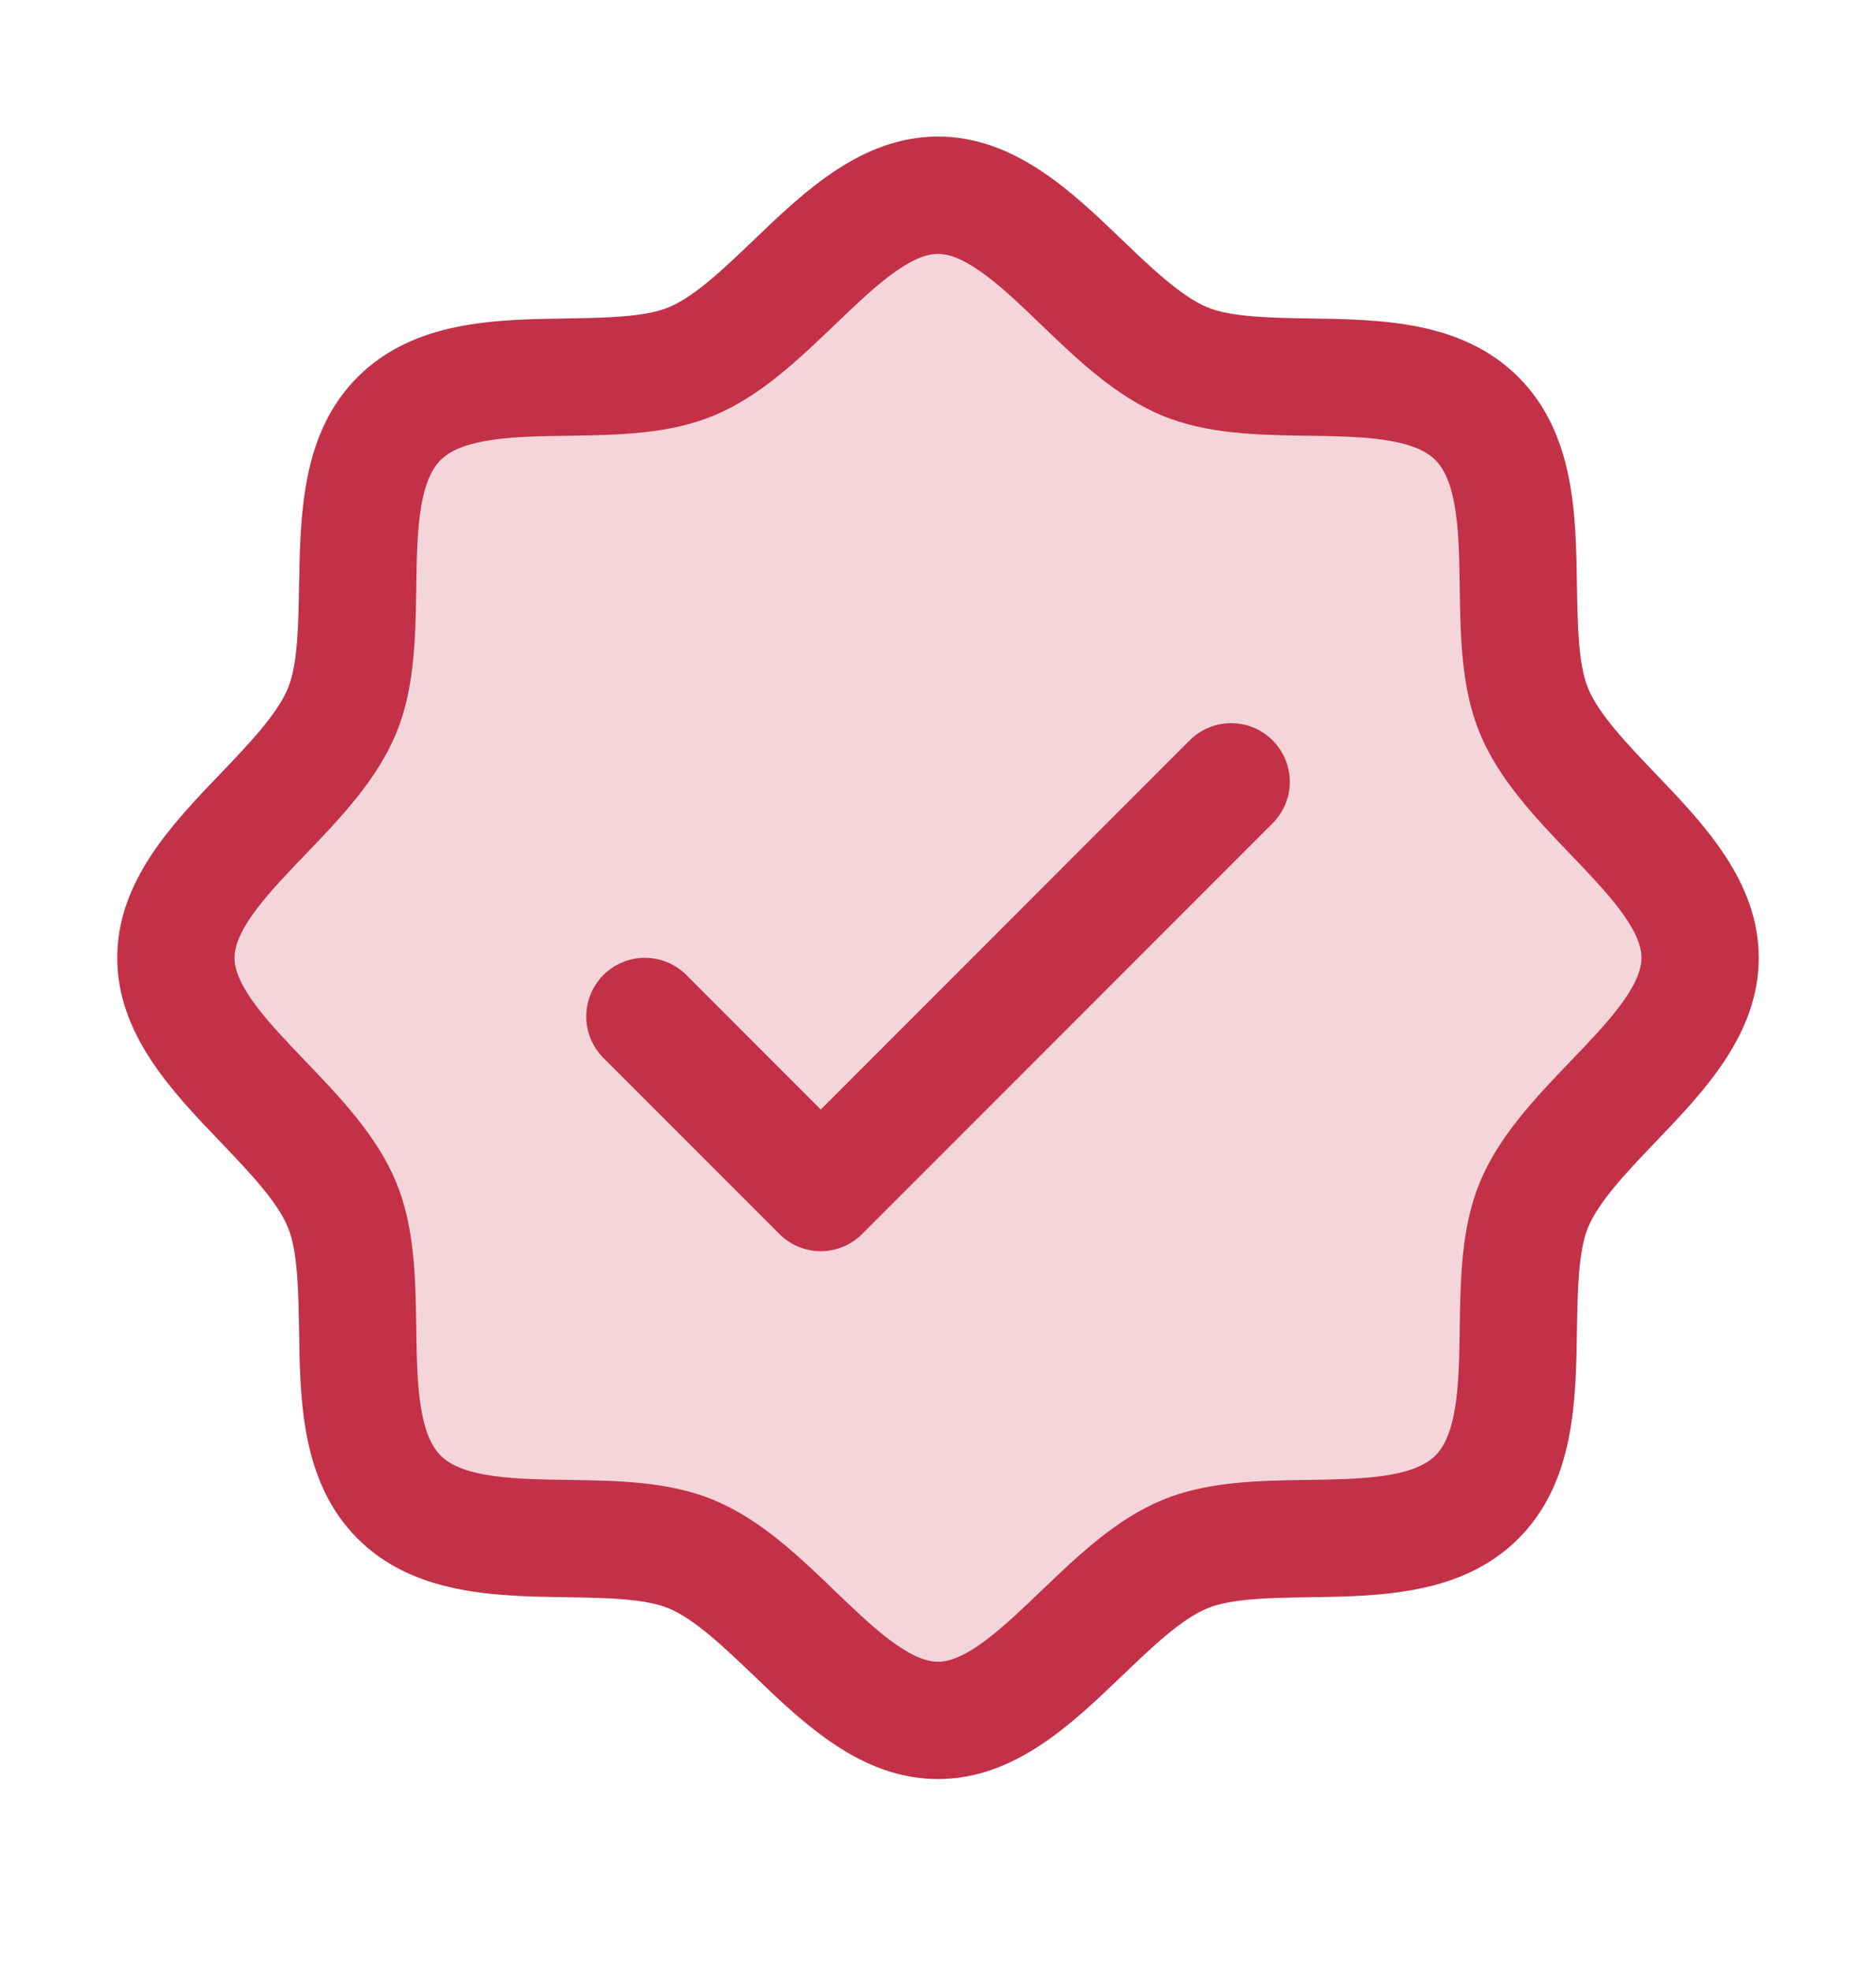 <svg xmlns="http://www.w3.org/2000/svg" fill="none" viewBox="0 0 20 21" height="21" width="20">
<path fill="#C33149" d="M18.125 10.205C18.125 11.182 16.733 11.92 16.353 12.837C15.988 13.722 16.464 15.232 15.745 15.95C15.027 16.669 13.516 16.193 12.632 16.558C11.719 16.938 10.977 18.33 10 18.33C9.023 18.33 8.281 16.938 7.368 16.558C6.484 16.193 4.973 16.669 4.255 15.95C3.536 15.232 4.013 13.722 3.647 12.837C3.267 11.924 1.875 11.182 1.875 10.205C1.875 9.229 3.267 8.486 3.647 7.573C4.013 6.689 3.536 5.179 4.255 4.46C4.973 3.741 6.484 4.218 7.368 3.852C8.285 3.472 9.023 2.08 10 2.08C10.977 2.08 11.719 3.472 12.632 3.852C13.516 4.218 15.027 3.741 15.745 4.46C16.464 5.179 15.988 6.689 16.353 7.573C16.733 8.49 18.125 9.229 18.125 10.205Z" opacity="0.2"></path>
<path fill="#C33149" d="M17.645 8.238C17.351 7.93 17.046 7.613 16.931 7.334C16.825 7.079 16.819 6.655 16.812 6.245C16.801 5.482 16.788 4.618 16.188 4.018C15.587 3.417 14.723 3.404 13.96 3.393C13.55 3.386 13.127 3.38 12.871 3.274C12.593 3.159 12.275 2.854 11.967 2.56C11.428 2.042 10.816 1.455 10 1.455C9.184 1.455 8.573 2.042 8.033 2.56C7.725 2.854 7.408 3.159 7.129 3.274C6.875 3.38 6.45 3.386 6.04 3.393C5.277 3.404 4.413 3.417 3.812 4.018C3.212 4.618 3.203 5.482 3.188 6.245C3.181 6.655 3.175 7.079 3.069 7.334C2.954 7.612 2.649 7.93 2.355 8.238C1.837 8.777 1.25 9.389 1.25 10.205C1.25 11.021 1.837 11.632 2.355 12.172C2.649 12.48 2.954 12.797 3.069 13.076C3.175 13.332 3.181 13.755 3.188 14.165C3.199 14.928 3.212 15.792 3.812 16.393C4.413 16.993 5.277 17.006 6.04 17.018C6.45 17.024 6.873 17.03 7.129 17.136C7.407 17.251 7.725 17.556 8.033 17.85C8.572 18.368 9.184 18.955 10 18.955C10.816 18.955 11.427 18.368 11.967 17.85C12.275 17.556 12.592 17.251 12.871 17.136C13.127 17.03 13.55 17.024 13.96 17.018C14.723 17.006 15.587 16.993 16.188 16.393C16.788 15.792 16.801 14.928 16.812 14.165C16.819 13.755 16.825 13.332 16.931 13.076C17.046 12.798 17.351 12.48 17.645 12.172C18.163 11.633 18.75 11.021 18.75 10.205C18.75 9.389 18.163 8.778 17.645 8.238ZM16.743 11.307C16.369 11.698 15.981 12.102 15.776 12.598C15.579 13.075 15.57 13.619 15.562 14.146C15.555 14.693 15.546 15.266 15.303 15.508C15.06 15.75 14.491 15.76 13.941 15.768C13.414 15.775 12.87 15.784 12.393 15.981C11.897 16.186 11.493 16.574 11.102 16.948C10.712 17.322 10.312 17.705 10 17.705C9.688 17.705 9.285 17.321 8.898 16.948C8.51 16.575 8.103 16.186 7.607 15.981C7.13 15.784 6.586 15.775 6.059 15.768C5.512 15.76 4.939 15.751 4.697 15.508C4.455 15.265 4.445 14.697 4.438 14.146C4.43 13.619 4.421 13.075 4.224 12.598C4.019 12.102 3.631 11.698 3.257 11.307C2.883 10.917 2.5 10.518 2.5 10.205C2.5 9.893 2.884 9.49 3.257 9.103C3.63 8.715 4.019 8.308 4.224 7.812C4.421 7.336 4.43 6.791 4.438 6.264C4.445 5.717 4.454 5.144 4.697 4.902C4.94 4.66 5.509 4.65 6.059 4.643C6.586 4.635 7.13 4.626 7.607 4.429C8.103 4.224 8.507 3.836 8.898 3.462C9.288 3.088 9.688 2.705 10 2.705C10.312 2.705 10.715 3.089 11.102 3.462C11.49 3.835 11.897 4.224 12.393 4.429C12.87 4.626 13.414 4.635 13.941 4.643C14.488 4.65 15.061 4.659 15.303 4.902C15.545 5.145 15.555 5.714 15.562 6.264C15.57 6.791 15.579 7.336 15.776 7.812C15.981 8.308 16.369 8.712 16.743 9.103C17.117 9.493 17.5 9.893 17.5 10.205C17.5 10.518 17.116 10.92 16.743 11.307ZM13.567 7.888C13.625 7.946 13.671 8.015 13.703 8.091C13.734 8.167 13.751 8.248 13.751 8.33C13.751 8.412 13.734 8.494 13.703 8.569C13.671 8.645 13.625 8.714 13.567 8.772L9.192 13.147C9.134 13.205 9.065 13.252 8.989 13.283C8.913 13.314 8.832 13.331 8.75 13.331C8.668 13.331 8.587 13.314 8.511 13.283C8.435 13.252 8.366 13.205 8.308 13.147L6.433 11.272C6.316 11.155 6.25 10.996 6.25 10.83C6.25 10.664 6.316 10.505 6.433 10.388C6.55 10.271 6.709 10.205 6.875 10.205C7.041 10.205 7.2 10.271 7.317 10.388L8.75 11.822L12.683 7.888C12.741 7.83 12.81 7.784 12.886 7.752C12.961 7.721 13.043 7.705 13.125 7.705C13.207 7.705 13.289 7.721 13.364 7.752C13.44 7.784 13.509 7.83 13.567 7.888Z"></path>
</svg>
